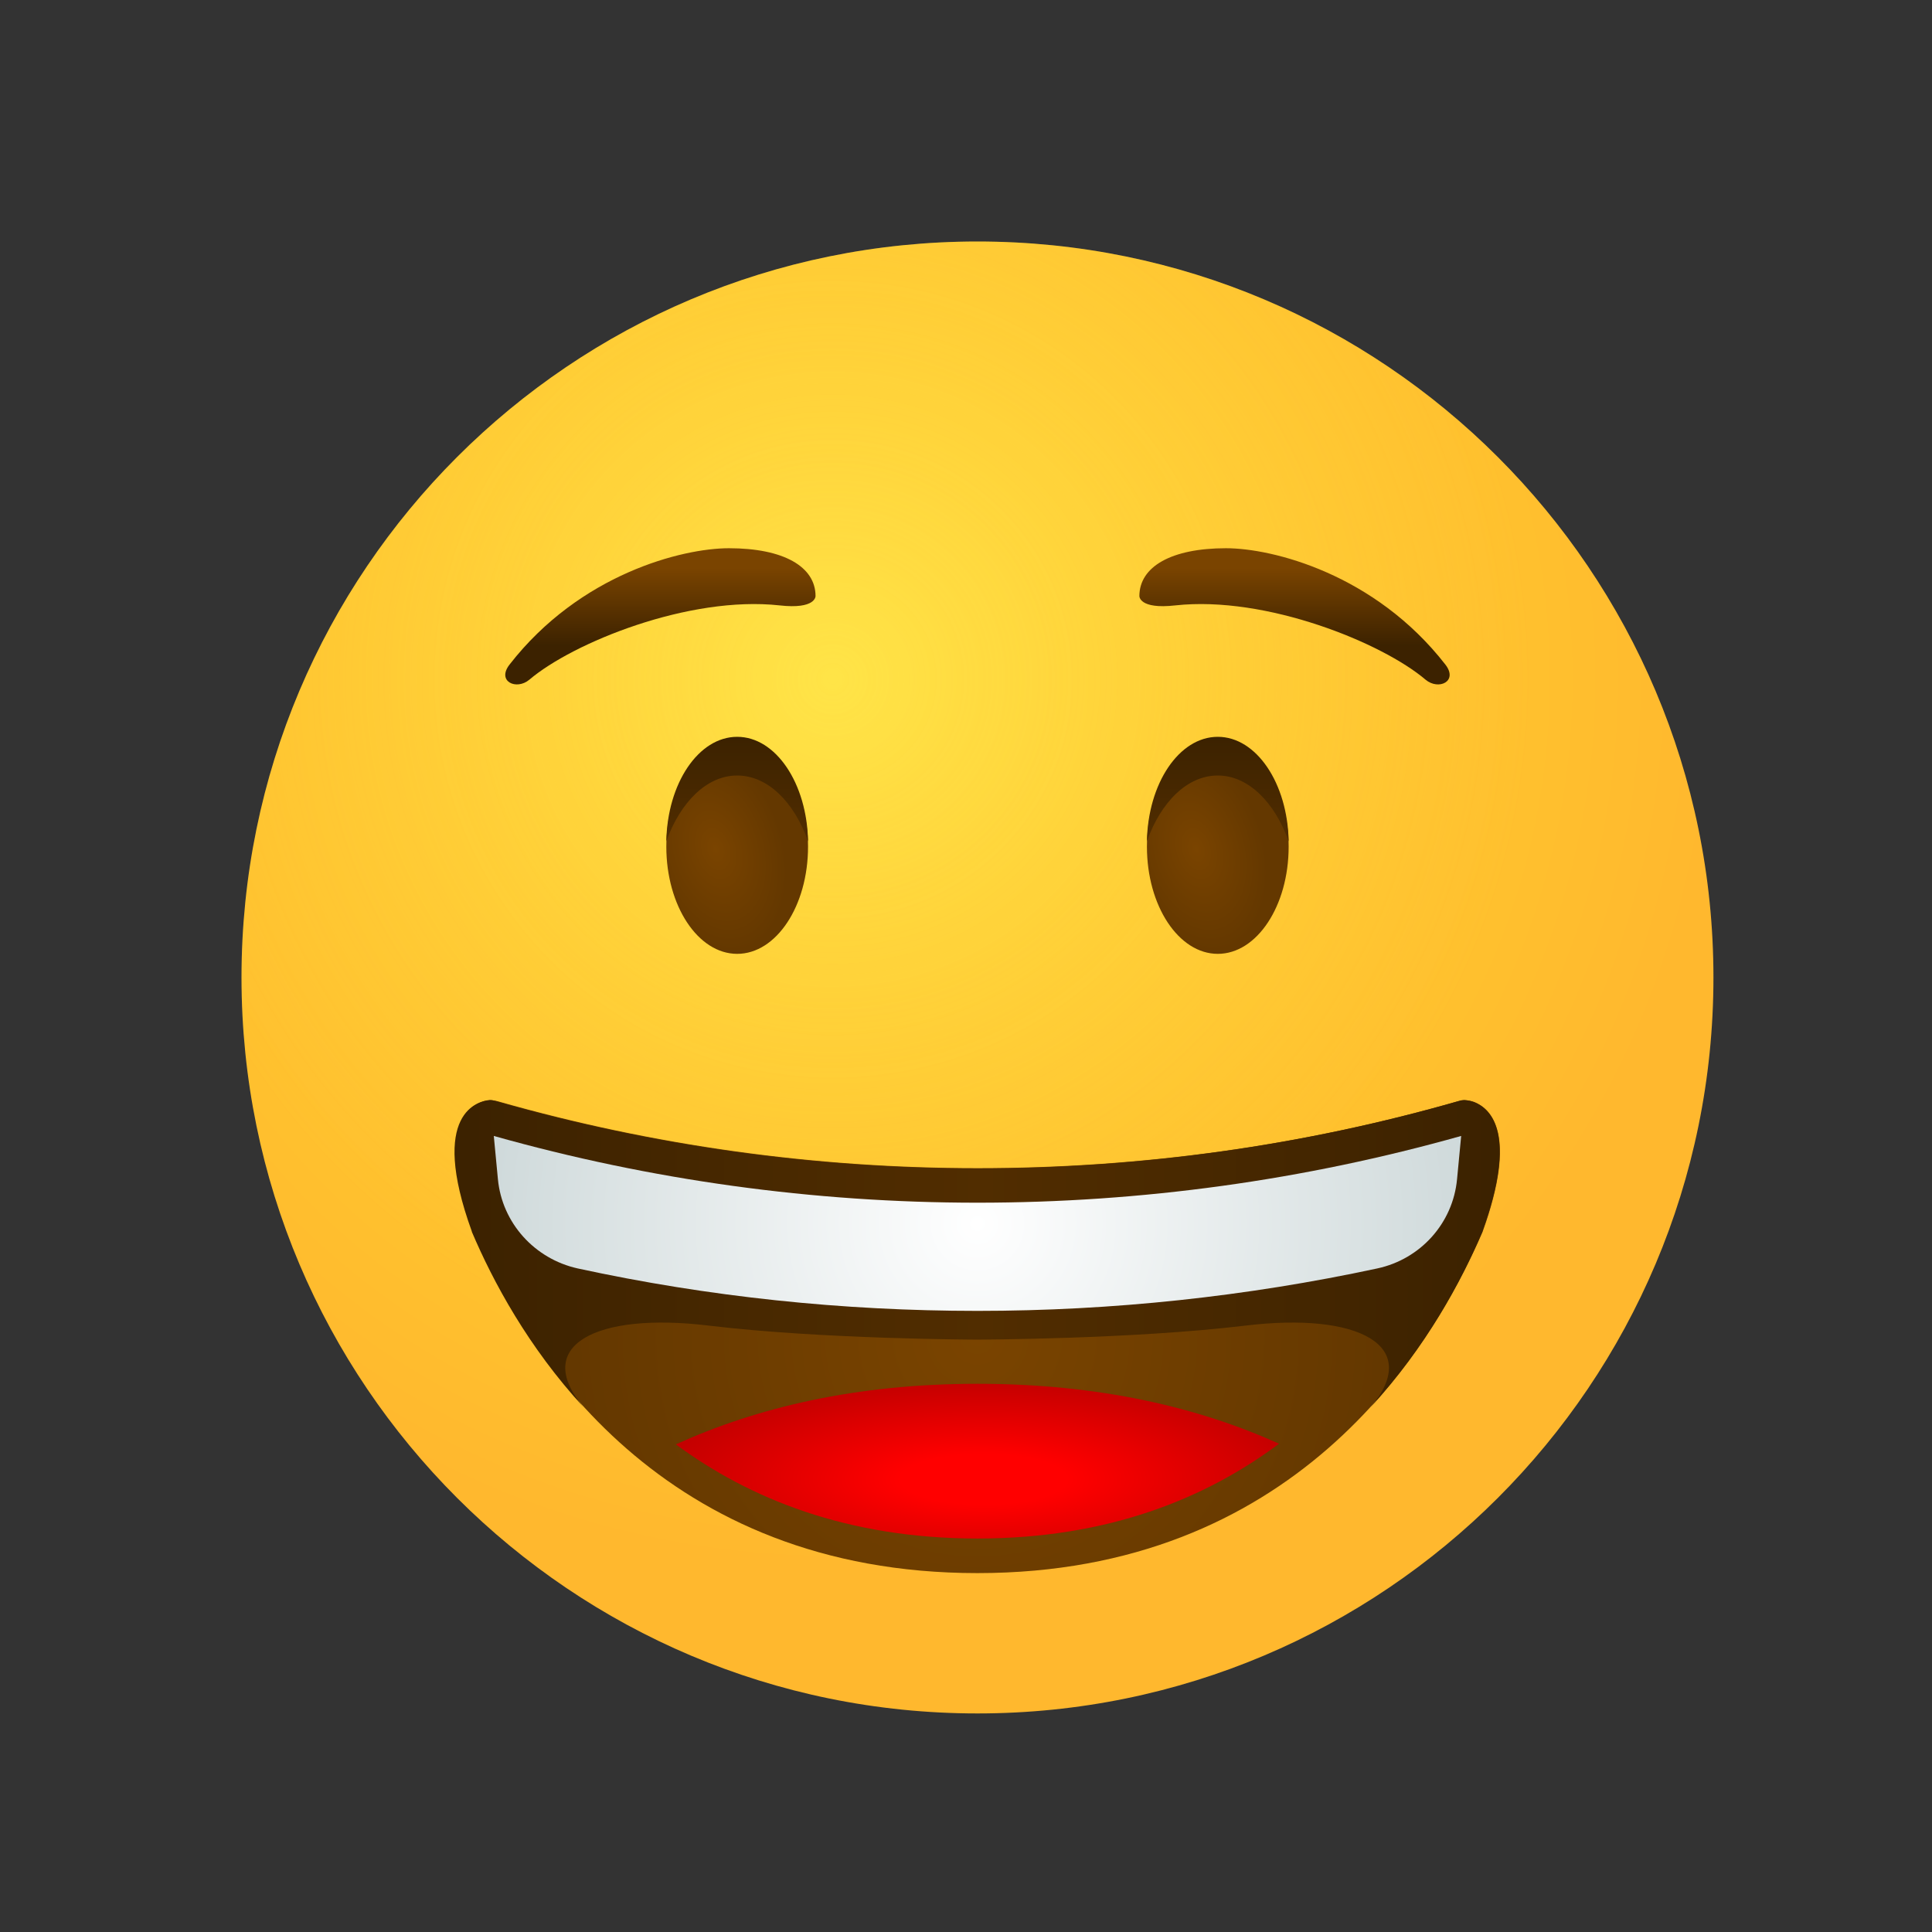 <svg fill="none" height="80" viewBox="0 0 80 80" width="80" xmlns="http://www.w3.org/2000/svg" xmlns:xlink="http://www.w3.org/1999/xlink"><rect x="0" y="0" width="80" height="80" fill="#333333" stroke="none"/><radialGradient id="a" cx="34.479" cy="28.125" gradientUnits="userSpaceOnUse" r="36.764"><stop offset="0" stop-color="#ffdf30"/><stop offset="1" stop-color="#ffb82e"/></radialGradient><radialGradient id="b" cx="34.479" cy="28.125" gradientUnits="userSpaceOnUse" r="28.924"><stop offset="0" stop-color="#ffe95f"/><stop offset="1" stop-color="#ffbb47" stop-opacity="0"/></radialGradient><linearGradient id="c"><stop offset=".001" stop-color="#3c2200"/><stop offset="1" stop-color="#7a4400"/></linearGradient><linearGradient id="d" gradientUnits="userSpaceOnUse" x1="27.344" x2="27.344" xlink:href="#c" y1="26.728" y2="23.517"/><linearGradient id="e"><stop offset=".001" stop-color="#7a4400"/><stop offset="1" stop-color="#643800"/></linearGradient><radialGradient id="f" cx="0" cy="0" gradientTransform="matrix(1.197 4.136 -2.676 .775 29.635 35.164)" gradientUnits="userSpaceOnUse" r="1" xlink:href="#e"/><linearGradient id="g"><stop offset=".001" stop-color="#3c2200"/><stop offset="1" stop-color="#512d00"/></linearGradient><linearGradient id="h" gradientUnits="userSpaceOnUse" x1="30.525" x2="30.525" xlink:href="#g" y1="30.591" y2="34.727"/><linearGradient id="i" gradientUnits="userSpaceOnUse" x1="53.606" x2="53.606" xlink:href="#c" y1="26.728" y2="23.517"/><radialGradient id="j" cx="0" cy="0" gradientTransform="matrix(1.197 4.136 -2.676 .775 49.536 35.164)" gradientUnits="userSpaceOnUse" r="1" xlink:href="#e"/><linearGradient id="k" gradientUnits="userSpaceOnUse" x1="50.425" x2="50.425" xlink:href="#g" y1="30.591" y2="34.727"/><radialGradient id="l" cx="40.475" cy="55.349" gradientUnits="userSpaceOnUse" r="16.788" xlink:href="#e"/><radialGradient id="m" cx="0" cy="0" gradientTransform="matrix(13.914 0 0 4.206 40.727 61.255)" gradientUnits="userSpaceOnUse" r="1"><stop offset=".248" stop-color="#f00"/><stop offset="1" stop-color="#c10000"/></radialGradient><linearGradient id="n" gradientUnits="userSpaceOnUse" x1="61.866" x2="19.344" y1="51.898" y2="51.898"><stop offset=".001" stop-color="#3c2200"/><stop offset=".5" stop-color="#512d00"/><stop offset="1" stop-color="#3c2200"/></linearGradient><radialGradient id="o" cx="40.475" cy="50.666" gradientUnits="userSpaceOnUse" r="36.817"><stop offset=".001" stop-color="#fff"/><stop offset="1" stop-color="#a8bbbd"/></radialGradient><path d="m40.475 70.95c16.831 0 30.475-13.644 30.475-30.475s-13.644-30.475-30.475-30.475-30.475 13.644-30.475 30.475 13.644 30.475 30.475 30.475z" fill="url(#a)"/><path d="m40.475 70.95c16.831 0 30.475-13.644 30.475-30.475s-13.644-30.475-30.475-30.475-30.475 13.644-30.475 30.475 13.644 30.475 30.475 30.475z" fill="url(#b)" opacity=".5"/><path d="m33.77 24.685c0-1.219-1.318-1.984-3.586-1.984-1.928 0-6.166 1.063-9.086 4.819-.539.695.283 1.077.822.624 1.8-1.531 6.605-3.487 10.361-3.076 1.502.17 1.488-.383 1.488-.383z" fill="url(#d)"/><path d="m30.525 39.497c1.62 0 2.934-1.986 2.934-4.437 0-2.45-1.314-4.437-2.934-4.437-1.621 0-2.934 1.986-2.934 4.437 0 2.45 1.314 4.437 2.934 4.437z" fill="url(#f)"/><path d="m30.525 32.112c1.262 0 2.353 1.091 2.934 2.721-.043-2.396-1.332-4.323-2.934-4.323s-2.892 1.928-2.934 4.323c.581-1.616 1.673-2.721 2.934-2.721z" fill="url(#h)"/><path d="m47.179 24.685c0-1.219 1.318-1.984 3.586-1.984 1.928 0 6.166 1.063 9.086 4.819.539.695-.283 1.077-.822.624-1.8-1.531-6.605-3.487-10.361-3.076-1.502.17-1.488-.383-1.488-.383z" fill="url(#i)"/><path d="m50.426 39.497c1.62 0 2.934-1.986 2.934-4.437 0-2.45-1.314-4.437-2.934-4.437-1.621 0-2.934 1.986-2.934 4.437 0 2.45 1.314 4.437 2.934 4.437z" fill="url(#j)"/><path d="m50.426 32.112c-1.262 0-2.353 1.091-2.934 2.721.043-2.396 1.332-4.323 2.934-4.323s2.892 1.928 2.934 4.323c-.581-1.616-1.673-2.721-2.934-2.721z" fill="url(#k)"/><path d="m61.056 45.635c-.227-.085-.482-.099-.709-.028-6.435 1.843-13.111 2.764-19.858 2.764s-13.437-.935-19.858-2.764c-.241-.071-.482-.057-.709.028-.695.283-1.8 1.332-.34 5.344v.014c2.155 5.131 7.867 14.146 20.893 14.146 12.998 0 18.71-9.029 20.922-14.146 1.446-4.026.354-5.074-.34-5.358z" fill="url(#l)"/><path d="m40.475 63.707c5.401 0 9.454-1.658 12.488-3.926-3.331-1.502-7.442-2.481-12.488-2.481s-9.157.992-12.488 2.509c3.033 2.24 7.087 3.898 12.488 3.898z" fill="url(#m)"/><path d="m60.645 45.549c-.043 0-.085 0-.142.014-6.492 1.871-13.225 2.821-20.043 2.821s-13.551-.95-20.043-2.821c-.043-.014-.085-.014-.142-.014-.439.043-2.537.482-.737 5.443v.014c.879 2.07 2.339 4.777 4.621 7.257-2.14-2.537.496-3.941 5.188-3.373 4.692.567 11.113.581 11.113.581s6.407-.014 11.113-.581c4.692-.567 7.328.836 5.188 3.373 2.282-2.481 3.742-5.188 4.621-7.257v-.014c1.8-4.975-.298-5.415-.737-5.443z" fill="url(#n)"/><path d="m57.031 52.523c1.786-.383 3.133-1.871 3.303-3.7l.17-1.786c-6.492 1.829-13.225 2.764-20.028 2.764s-13.537-.935-20.029-2.764l.17 1.786c.17 1.814 1.517 3.303 3.303 3.7 5.415 1.176 10.971 1.758 16.556 1.758s11.141-.595 16.556-1.758z" fill="url(#o)"/></svg>